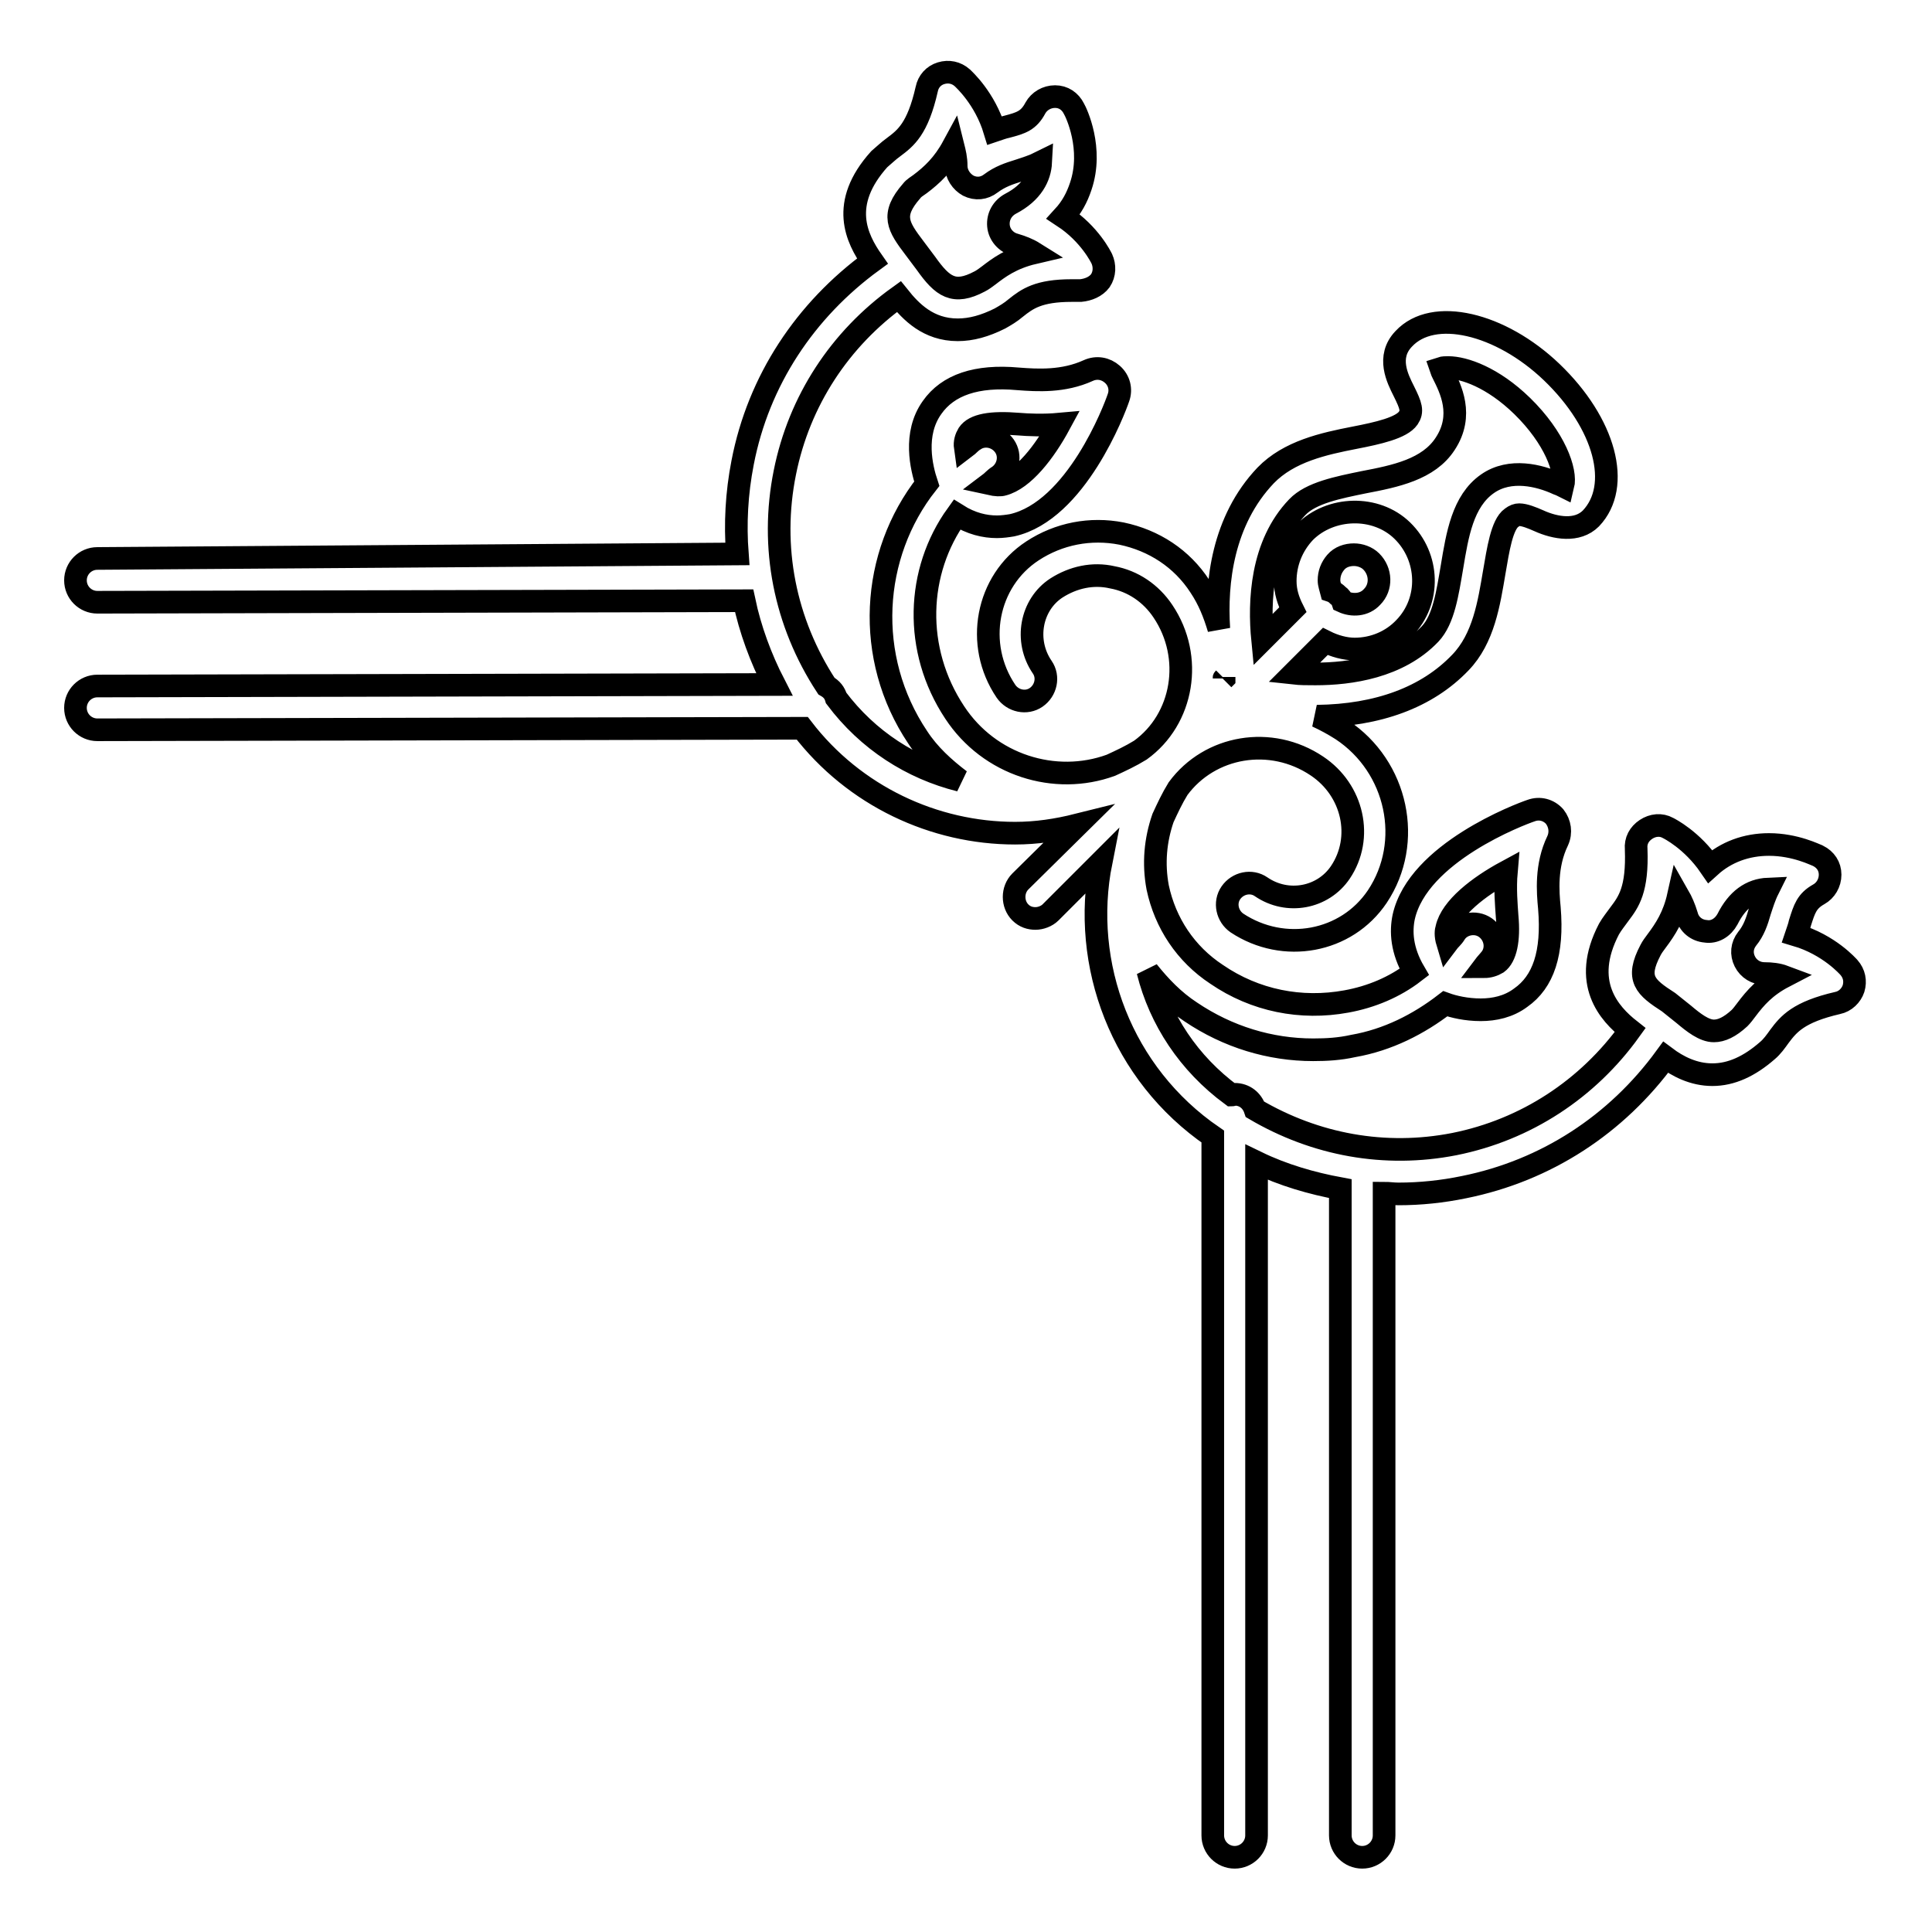 <?xml version="1.0" encoding="utf-8"?>
<!-- Svg Vector Icons : http://www.onlinewebfonts.com/icon -->
<!DOCTYPE svg PUBLIC "-//W3C//DTD SVG 1.1//EN" "http://www.w3.org/Graphics/SVG/1.1/DTD/svg11.dtd">
<svg version="1.1" xmlns="http://www.w3.org/2000/svg" xmlns:xlink="http://www.w3.org/1999/xlink" x="0px" y="0px" viewBox="0 0 256 256" enable-background="new 0 0 256 256" xml:space="preserve">
<g><g><g><g><path stroke-width="3" fill-opacity="0" stroke="#000000"  d="M10,76.9c0,1.6,1.3,2.9,2.9,2.9l0,0l85.7-0.2c0.8,3.8,2.2,7.6,4,11.1l-89.7,0.2c-1.6,0-2.9,1.3-2.9,2.9c0,1.6,1.3,2.9,2.9,2.9l0,0l93.4-0.2c6.9,9,17.5,13.9,28.2,13.9c2.8,0,5.5-0.4,8.3-1.1l-7.6,7.5c-1.1,1.1-1.1,3,0,4.1c0.6,0.6,1.3,0.8,2,0.8s1.5-0.3,2-0.8l6.7-6.7c-2.7,13.6,2.7,28.1,14.8,36.4v92.6c0,1.6,1.3,2.9,2.9,2.9c1.6,0,2.9-1.3,2.9-2.9V154c3.5,1.7,7.3,2.8,11.1,3.5v85.7c0,1.6,1.3,2.9,2.9,2.9c1.6,0,2.9-1.3,2.9-2.9v-85.1c0.6,0,1.2,0.1,1.9,0.1c2.9,0,5.8-0.3,8.7-0.9c10.9-2.2,20.2-8.3,26.7-17.2c1.6,1.2,3.7,2.3,6.2,2.3l0,0c2.5,0,4.9-1.1,7.3-3.2c0.6-0.5,1.1-1.2,1.6-1.9c1.2-1.6,2.5-3.2,7.7-4.4c1-0.2,1.8-1,2.1-1.9c0.3-1,0.1-2-0.6-2.8c-0.1-0.1-2.6-3-7-4.3c0.2-0.6,0.4-1.1,0.5-1.6c0.6-1.9,0.9-2.9,2.5-3.8c0.9-0.5,1.5-1.5,1.5-2.6c0-1.1-0.6-2-1.6-2.5c-0.3-0.1-3-1.5-6.5-1.5c-3,0-5.7,1-7.8,2.9c-2.4-3.5-5.4-5-5.6-5.1c-0.9-0.5-2-0.4-2.9,0.2c-0.9,0.6-1.4,1.5-1.3,2.6c0.2,5.4-1,7-2.2,8.6c-0.5,0.7-1,1.3-1.4,2c-3.7,7.1,0,11.2,2.8,13.4c-5.6,7.8-13.8,13.2-23.3,15.1c-9.2,1.8-18.4,0.1-26.4-4.6c-0.4-1.2-1.4-2-2.7-2c-0.1,0-0.3,0.1-0.4,0.1c-5.7-4.2-9.5-10-11.1-16.4c1.6,2,3.4,3.9,5.7,5.4c4.9,3.3,10.5,5,16.2,5c1.8,0,3.5-0.1,5.3-0.5c4.6-0.8,8.7-2.9,12.2-5.6c1.1,0.4,2.8,0.8,4.7,0.8c1.8,0,3.7-0.4,5.3-1.6c3-2.1,4.3-5.9,3.8-11.9c-0.2-2.1-0.5-5.6,1.1-8.9c0.5-1.1,0.3-2.3-0.4-3.2c-0.8-0.9-2-1.2-3.1-0.8c-1.5,0.5-15,5.6-16.9,14.1c-0.4,1.9-0.3,4.4,1.4,7.3c-2.6,2-5.7,3.3-9,3.9c-6,1.1-12.1-0.1-17.2-3.6c-4.1-2.7-6.8-6.8-7.8-11.5c-0.6-3.2-0.3-6.3,0.7-9.2c0.6-1.3,1.2-2.6,2-3.9c0,0,0,0,0,0c4.2-5.7,12.3-7.1,18.4-3c4.8,3.2,6.2,9.5,3.1,14.1c-2.3,3.4-7,4.3-10.5,1.9c-1.3-0.9-3.1-0.5-4,0.8c-0.9,1.3-0.5,3.1,0.8,4c6.2,4.1,14.5,2.6,18.6-3.5c4.8-7.2,2.7-17.2-4.7-22.1c-1.1-0.7-2.2-1.3-3.3-1.8c8.1-0.1,14.6-2.5,19-7.1c3.1-3.2,3.8-7.9,4.5-12c0.5-2.9,1-6.3,2.3-7.2c0.4-0.3,0.7-0.4,1-0.4c0.7,0,1.7,0.4,2.6,0.8c2.2,1,5.1,1.5,6.9-0.3c4.1-4.3,1.9-12.6-5.2-19.4c-6.8-6.5-15.7-8.6-19.6-4.4c-2.3,2.4-0.8,5.3,0,6.9c1,2,1.2,2.7,0.6,3.6c-0.9,1.3-4,2-7.1,2.6c-4.1,0.8-8.7,1.8-11.8,5c-5.7,6-6.6,14.2-6.2,20.3c-0.6-2-1.3-3.8-2.5-5.6c-2.4-3.7-6.1-6.1-10.4-7c-4.1-0.8-8.3,0-11.8,2.3c-6.1,4-7.7,12.4-3.5,18.6c0.9,1.3,2.7,1.7,4,0.8c1.3-0.9,1.7-2.7,0.8-4c-2.4-3.5-1.5-8.3,1.9-10.5c2.2-1.4,4.8-2,7.4-1.4c2.7,0.5,5.1,2.1,6.7,4.5c4.1,6.1,2.7,14.3-3,18.4c0,0,0,0,0,0c-1.3,0.8-2.6,1.4-3.9,2c-7.4,2.7-16.1,0-20.7-7c-5.5-8.3-5.1-18.7,0.3-26.2c1.9,1.2,3.7,1.6,5.3,1.6c0.7,0,1.4-0.1,2-0.2c8.5-1.9,13.6-15.4,14.1-16.9c0.4-1.1,0.1-2.3-0.8-3.1c-0.9-0.8-2.1-1-3.2-0.5c-3.3,1.5-6.7,1.3-9.3,1.1c-5.5-0.5-9.3,0.8-11.4,3.8c-2.5,3.5-1.4,8-0.7,10.1c-7.4,9.4-8.3,23-1.2,33.6c1.5,2.3,3.5,4.1,5.6,5.7c-6.4-1.6-12.2-5.3-16.4-10.9c-0.2-0.7-0.6-1.2-1.3-1.6c-5.5-8.4-7.5-18.4-5.5-28.3c1.9-9.5,7.3-17.7,15.1-23.3c1.6,2,3.9,4.4,7.8,4.4c1.8,0,3.6-0.5,5.6-1.5c0.7-0.4,1.4-0.8,2.1-1.4c1.5-1.2,3-2.3,7.4-2.3l1.2,0c1-0.1,2-0.5,2.6-1.3c0.6-0.9,0.6-2,0.2-2.9c-0.1-0.2-1.6-3.3-5.1-5.6c1.1-1.2,1.8-2.5,2.3-4c1.7-5-0.6-9.8-0.9-10.3c-0.5-1-1.4-1.6-2.5-1.6c-1.1,0-2.1,0.6-2.6,1.5c-0.9,1.7-1.9,2-3.8,2.5c-0.5,0.1-1,0.3-1.6,0.5c-1.3-4.3-4.1-6.8-4.3-7c-0.8-0.7-1.8-0.9-2.8-0.6c-1,0.3-1.7,1.1-1.9,2.1c-1.2,5.3-2.8,6.5-4.4,7.7c-0.7,0.5-1.3,1.1-1.9,1.6c-5.3,5.9-3,10.5-0.9,13.5c-8.9,6.5-15.1,15.8-17.2,26.7c-0.8,4.1-1,8.1-0.7,12.1L12.9,74C11.3,74,10,75.3,10,76.9z M218.7,125.9c0.2-0.4,0.5-0.8,0.8-1.2c1.2-1.6,2.3-3.3,2.9-6c0.4,0.7,0.8,1.6,1.1,2.6c0.3,1.2,1.3,2,2.5,2.1c1.2,0.2,2.3-0.5,2.9-1.6c1.3-2.6,3.1-3.9,5.4-4c-0.5,1-0.8,2-1.1,2.9c-0.4,1.4-0.8,2.6-1.7,3.7c-0.7,0.9-0.8,2-0.3,3c0.5,1,1.5,1.6,2.6,1.6c0.9,0,1.8,0.1,2.6,0.4c-2.5,1.3-3.8,2.8-5,4.4c-0.3,0.4-0.6,0.8-0.9,1.1c-1.3,1.2-2.4,1.7-3.4,1.7c-1.3,0-2.7-1.1-4-2.2l-2-1.6C218,130.8,216.7,129.7,218.7,125.9z M191.7,123c0.6-2.7,4.2-5.5,7.9-7.5c-0.2,2.3,0,4.4,0.1,5.9c0.3,3.2-0.2,5.4-1.3,6.2c-0.5,0.3-1.1,0.5-1.8,0.5c0.3-0.4,0.7-0.8,1-1.2c0.9-1.3,0.5-3.1-0.8-4c-1.3-0.9-3.2-0.5-4,0.8c-0.3,0.5-0.7,0.8-1,1.2C191.5,123.9,191.6,123.3,191.7,123z M171.9,67.2c1.8-1.9,5.4-2.6,8.8-3.3c4.2-0.8,8.6-1.7,10.8-5.1c2.5-3.8,0.7-7.3-0.3-9.3c-0.1-0.2-0.2-0.4-0.3-0.7c0.3-0.1,0.7-0.1,1-0.1c2.1,0,5.9,1.3,9.8,5.1c4.3,4.2,5.9,8.6,5.4,10.6c-0.2-0.1-0.4-0.2-0.7-0.3c-2.4-1.1-6.3-2.1-9.3,0c-3.3,2.3-4,6.8-4.7,11c-0.6,3.5-1.1,7-2.9,8.9c-4.2,4.4-10.6,5.3-15.2,5.3c-1.1,0-2,0-2.9-0.1l4.2-4.2c1.2,0.6,2.6,1,3.9,1c2.5,0,4.9-1,6.6-2.8c3.5-3.6,3.3-9.4-0.3-12.9c-3.5-3.4-9.5-3.2-12.9,0.2c-1.7,1.8-2.6,4.1-2.6,6.5c0,1.4,0.4,2.6,1,3.8l-4,4C166.8,79.7,167.1,72.2,171.9,67.2z M176.1,76.9c0-0.9,0.3-1.7,0.9-2.4c0.6-0.7,1.5-1,2.4-1c0.8,0,1.7,0.3,2.3,0.9c1.3,1.3,1.4,3.4,0.1,4.7c-1,1.1-2.6,1.2-3.9,0.6c-0.1-0.3-0.3-0.6-0.6-0.8c-0.3-0.3-0.6-0.5-0.9-0.6C176.3,77.9,176.1,77.4,176.1,76.9z M162.2,89.7c0,0.1,0,0.1,0,0.2l-0.1,0.1C162.2,89.9,162.2,89.8,162.2,89.7z M128.3,57.5c0.8-1.2,3-1.6,6.7-1.3c1.2,0.1,3.2,0.2,5.4,0c-2,3.7-4.8,7.3-7.5,8c-0.3,0.1-0.9,0.1-1.8-0.1c0.4-0.3,0.7-0.7,1.2-1c1.3-0.9,1.7-2.7,0.8-4c-0.9-1.3-2.7-1.7-4-0.8c-0.5,0.3-0.8,0.7-1.2,1C127.8,58.6,128,58,128.3,57.5z M120.8,25.3c0.3-0.4,0.7-0.6,1.1-0.9c1.6-1.2,3.1-2.6,4.4-5c0.2,0.8,0.4,1.6,0.4,2.6c0,1.1,0.7,2.1,1.6,2.6c1,0.5,2.1,0.4,3-0.3c1.2-0.9,2.4-1.3,3.7-1.7c0.9-0.3,1.9-0.6,2.9-1.1c-0.1,1.9-1.1,4-4,5.5c-1.1,0.6-1.7,1.7-1.6,2.9c0.1,1.2,1,2.2,2.1,2.5c1,0.3,1.8,0.6,2.6,1.1c-3,0.7-4.7,2-6,3c-0.4,0.3-0.8,0.6-1.2,0.8c-3.4,1.8-4.9,0.7-7.1-2.4l-1.5-2C119,30,118,28.5,120.8,25.3z"/></g></g><g></g><g></g><g></g><g></g><g></g><g></g><g></g><g></g><g></g><g></g><g></g><g></g><g></g><g></g><g></g></g></g>
</svg>